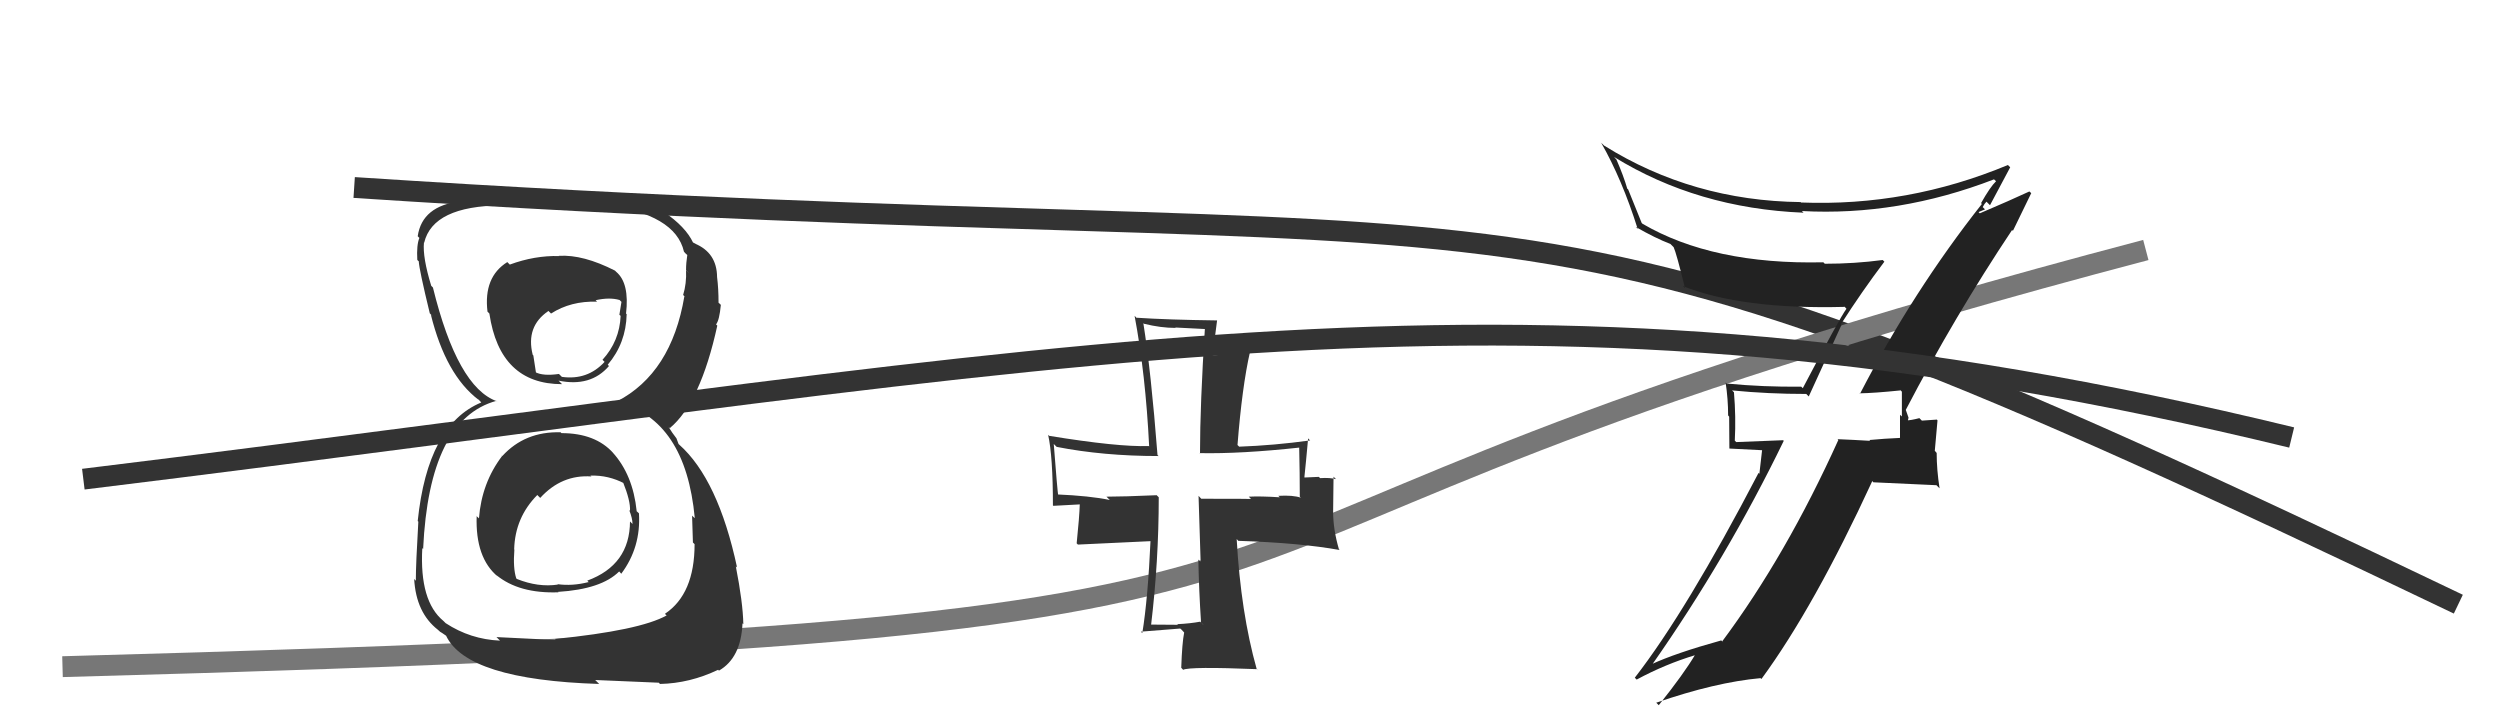 <svg xmlns="http://www.w3.org/2000/svg" width="120" height="34" viewBox="0,0,120,34"><path d="M17 9 C78 13,70 6,118 29" stroke="#333" fill="none"/><path d="M3 32 C77 30,46 27,103 12" stroke="#777" fill="none"/><path fill="#222" d="M89.27 18.89L89.25 18.87L89.25 18.88Q89.96 18.87 91.22 18.74L91.19 18.70L91.29 18.80Q91.29 19.42 91.29 19.99L91.20 19.91L91.20 21.03L91.20 21.02Q90.48 21.05 89.73 21.12L89.76 21.15L89.77 21.16Q88.94 21.11 88.20 21.08L88.28 21.16L88.24 21.12Q85.73 26.67 82.67 30.78L82.71 30.83L82.62 30.74Q80.42 31.35 79.26 31.89L79.19 31.83L79.29 31.92Q82.90 26.77 85.62 21.16L85.59 21.13L83.34 21.22L83.27 21.15Q83.33 20.02 83.23 18.83L83.28 18.88L83.14 18.74Q84.87 18.91 86.70 18.91L86.82 19.03L88.39 15.60L88.36 15.57Q89.37 13.99 90.45 12.56L90.45 12.56L90.37 12.48Q89.02 12.66 87.59 12.66L87.65 12.72L87.52 12.59Q82.21 12.71 78.84 10.74L78.80 10.70L78.15 9.09L78.11 9.06Q77.93 8.44 77.59 7.66L77.60 7.67L77.47 7.53Q81.47 10.00 86.57 10.21L86.50 10.14L86.49 10.13Q91.12 10.38 95.71 8.61L95.75 8.64L95.81 8.70Q95.53 8.97 95.09 9.75L95.13 9.79L95.13 9.79Q91.83 13.97 89.28 18.90ZM96.62 11.08L96.62 11.08L97.50 9.27L97.41 9.19Q96.53 9.60 95.03 10.24L94.97 10.18L95.28 10.05L95.17 9.94Q95.25 9.78 95.35 9.68L95.37 9.70L95.52 9.85Q95.85 9.22 96.49 8.03L96.49 8.03L96.38 7.92Q91.58 9.92 86.45 9.72L86.54 9.81L86.43 9.70Q81.25 9.64 77.00 6.99L76.82 6.82L76.86 6.86Q77.86 8.61 78.61 10.99L78.61 10.99L78.51 10.89Q79.47 11.44 80.18 11.71L80.36 11.89L80.33 11.85Q80.47 12.16 80.88 13.83L80.87 13.82L80.77 13.73Q83.61 14.86 88.54 14.73L88.52 14.70L88.63 14.82Q88.30 15.27 86.53 18.64L86.57 18.67L86.46 18.56Q84.64 18.58 82.88 18.41L83.00 18.54L82.83 18.36Q82.95 19.16 82.95 19.94L83.00 20.00L83.01 21.53L84.58 21.61L84.45 22.74L84.41 22.70Q80.95 29.34 78.47 32.53L78.58 32.64L78.56 32.62Q79.93 31.88 81.39 31.44L81.35 31.40L81.37 31.42Q80.84 32.32 79.62 33.85L79.53 33.76L79.50 33.73Q82.33 32.75 84.51 32.55L84.49 32.54L84.55 32.59Q87.08 29.14 89.87 23.09L89.92 23.15L92.95 23.29L93.10 23.44Q92.96 22.55 92.96 21.74L92.87 21.64L93.00 20.18L92.97 20.14Q92.74 20.15 92.25 20.19L92.24 20.18L92.13 20.07Q91.72 20.18 91.48 20.18L91.58 20.28L91.56 20.26Q91.58 20.18 91.61 20.05L91.61 20.05L91.48 19.68L91.48 19.67Q93.82 15.18 96.58 11.04Z"/><path d="M4 23 C53 17,73 12,110 21" stroke="#333" fill="none"/><path fill="#333" d="M26.90 20.74L26.92 20.76L26.91 20.75Q25.20 20.70 24.11 21.89L24.05 21.84L24.10 21.89Q23.12 23.18 22.99 24.88L22.86 24.76L22.88 24.77Q22.81 26.78 23.90 27.68L23.89 27.67L23.82 27.60Q24.91 28.50 26.81 28.43L26.76 28.39L26.79 28.41Q28.87 28.28 29.72 27.43L29.75 27.46L29.82 27.54Q30.77 26.27 30.67 24.64L30.54 24.52L30.56 24.53Q30.38 22.79 29.41 21.72L29.44 21.75L29.44 21.75Q28.58 20.79 26.95 20.79ZM26.77 12.21L26.85 12.30L26.84 12.29Q25.66 12.26 24.47 12.70L24.33 12.56L24.35 12.58Q23.20 13.30 23.40 14.96L23.44 15.00L23.49 15.05Q23.99 18.44 26.98 18.44L26.81 18.27L26.81 18.27Q28.35 18.59 29.23 17.57L29.08 17.41L29.17 17.51Q30.05 16.47 30.08 15.08L30.14 15.15L30.05 15.05Q30.22 13.59 29.58 13.05L29.43 12.90L29.52 12.99Q27.99 12.21 26.83 12.28ZM26.65 30.69L26.68 30.72L23.83 30.58L24.00 30.75Q22.58 30.69 21.39 29.91L21.38 29.90L21.29 29.81Q20.13 28.86 20.27 26.31L20.33 26.37L20.31 26.35Q20.60 20.12 23.83 19.24L23.96 19.36L23.85 19.26Q21.96 18.59 20.78 13.80L20.60 13.62L20.70 13.72Q20.28 12.35 20.35 11.64L20.50 11.79L20.36 11.65Q20.78 9.89 24.07 9.86L23.97 9.75L23.99 9.78Q27.82 9.76 29.11 9.93L29.05 9.87L29.00 9.82Q32.42 10.28 32.83 12.08L32.90 12.16L32.99 12.24Q32.93 12.62 32.93 12.96L33.10 13.14L32.93 12.97Q32.96 13.61 32.79 14.16L32.91 14.27L32.85 14.22Q32.23 17.91 29.61 19.27L29.78 19.44L29.65 19.31Q32.91 20.15 33.35 24.87L33.28 24.81L33.22 24.75Q33.22 24.89 33.26 26.04L33.36 26.14L33.34 26.12Q33.34 28.51 31.92 29.46L31.95 29.50L32.00 29.54Q30.71 30.26 26.64 30.67ZM28.67 32.74L28.57 32.64L31.62 32.77L31.68 32.83Q33.11 32.80 34.47 32.15L34.59 32.27L34.51 32.19Q35.57 31.58 35.64 29.92L35.72 30.00L35.68 29.96Q35.66 28.92 35.32 27.19L35.34 27.20L35.38 27.24Q34.47 23.00 32.60 21.34L32.57 21.31L32.47 21.04L32.27 20.77L32.09 20.49L32.15 20.55Q33.62 19.33 34.43 15.63L34.54 15.74L34.37 15.57Q34.53 15.38 34.60 14.64L34.58 14.61L34.49 14.53Q34.49 13.85 34.42 13.30L34.59 13.48L34.42 13.30Q34.41 12.13 33.35 11.69L33.39 11.73L33.42 11.72L33.27 11.64L33.27 11.65Q32.91 10.88 31.86 10.17L31.80 10.10L32.02 10.30L31.92 10.19Q30.17 9.60 26.54 9.43L26.58 9.47L26.45 9.35Q25.07 9.25 23.84 9.35L23.99 9.51L23.90 9.41Q23.21 9.47 22.05 9.60L21.98 9.53L22.11 9.66Q20.26 9.88 20.05 11.34L20.12 11.41L20.13 11.42Q19.99 11.76 20.03 12.47L20.06 12.51L20.10 12.54Q20.12 12.94 20.63 15.04L20.80 15.21L20.68 15.10Q21.40 18.00 22.97 19.19L22.92 19.13L23.06 19.27L23.10 19.32Q20.53 20.38 20.05 25.01L20.12 25.08L20.08 25.04Q19.96 27.06 19.96 27.88L20.02 27.94L19.88 27.79Q19.97 29.41 21.02 30.23L21.13 30.33L21.10 30.31Q21.18 30.35 21.42 30.52L21.38 30.48L21.41 30.51Q22.41 32.63 28.76 32.83ZM28.40 22.88L28.30 22.79L28.35 22.83Q29.20 22.80 29.98 23.21L29.98 23.21L29.90 23.13Q30.27 24.05 30.24 24.52L30.20 24.48L30.20 24.48Q30.36 24.88 30.36 25.15L30.38 25.17L30.24 25.03Q30.23 27.12 28.19 27.87L28.33 28.02L28.25 27.94Q27.47 28.14 26.76 28.04L26.85 28.13L26.78 28.06Q25.83 28.20 24.81 27.79L24.85 27.83L24.78 27.76Q24.62 27.27 24.69 26.38L24.61 26.30L24.68 26.37Q24.72 24.84 25.79 23.76L25.88 23.85L25.93 23.90Q26.96 22.77 28.39 22.87ZM28.62 14.44L28.61 14.43L28.59 14.41Q29.26 14.26 29.74 14.40L29.83 14.49L29.73 15.11L29.79 15.16Q29.74 16.37 28.92 17.27L28.96 17.31L29.02 17.37Q28.20 18.26 26.97 18.09L26.85 17.97L26.83 17.95Q26.06 18.06 25.69 17.86L25.74 17.91L25.73 17.91Q25.70 17.67 25.60 17.06L25.60 17.06L25.57 17.03Q25.23 15.67 26.32 14.93L26.32 14.92L26.45 15.05Q27.40 14.44 28.66 14.48Z"/><path fill="#333" d="M57.78 30.00L57.73 29.96L57.61 29.84Q57.13 29.93 56.51 29.96L56.39 29.84L56.54 29.99Q55.82 29.98 55.20 29.98L55.28 30.06L55.25 30.02Q55.62 26.93 55.62 23.87L55.53 23.78L55.52 23.77Q53.92 23.84 53.11 23.84L53.22 23.95L53.27 24.00Q52.33 23.80 50.69 23.73L50.80 23.84L50.80 23.84Q50.75 23.52 50.58 21.31L50.59 21.32L50.72 21.45Q52.96 21.89 55.61 21.89L55.53 21.81L55.56 21.84Q55.25 17.83 54.88 15.51L55.02 15.65L54.91 15.54Q55.72 15.74 56.43 15.74L56.41 15.72L57.96 15.80L57.84 15.68Q57.60 19.45 57.60 21.77L57.64 21.81L57.58 21.75Q59.56 21.79 62.41 21.48L62.39 21.46L62.36 21.43Q62.39 22.75 62.39 23.84L62.38 23.83L62.44 23.89Q62.07 23.76 61.36 23.80L61.44 23.88L61.43 23.87Q60.49 23.81 59.94 23.84L60.02 23.92L60.05 23.95Q60.04 23.94 57.66 23.94L57.53 23.80L57.63 26.96L57.52 26.86Q57.55 28.35 57.65 29.88ZM62.84 21.10L62.82 21.08L62.89 21.14Q61.15 21.38 59.48 21.44L59.45 21.41L59.40 21.36Q59.62 18.56 60.00 16.89L60.02 16.91L59.98 16.87Q59.37 16.94 58.11 17.08L58.19 17.16L58.42 15.38L58.42 15.38Q56.04 15.35 54.54 15.25L54.53 15.23L54.46 15.16Q54.99 17.97 55.16 21.44L55.27 21.55L55.14 21.41Q53.66 21.46 50.36 20.92L50.31 20.87L50.31 20.87Q50.54 21.91 50.54 24.26L50.56 24.28L51.85 24.21L51.83 24.19Q51.81 24.82 51.68 26.08L51.74 26.14L55.34 25.97L55.23 25.86Q55.10 28.75 54.83 30.39L54.76 30.32L54.76 30.32Q55.40 30.27 56.65 30.17L56.70 30.21L56.84 30.36Q56.74 30.86 56.70 32.05L56.67 32.02L56.79 32.15Q57.11 31.99 60.34 32.12L60.41 32.19L60.32 32.11Q59.56 29.41 59.36 25.87L59.32 25.83L59.44 25.96Q62.43 26.06 64.30 26.40L64.30 26.39L64.27 26.37Q63.99 25.41 63.99 24.56L63.99 24.56L64.01 22.88L64.13 23.00Q63.84 22.92 63.37 22.95L63.30 22.89L62.62 22.92L62.61 22.91Q62.68 22.26 62.79 21.04Z"/></svg>